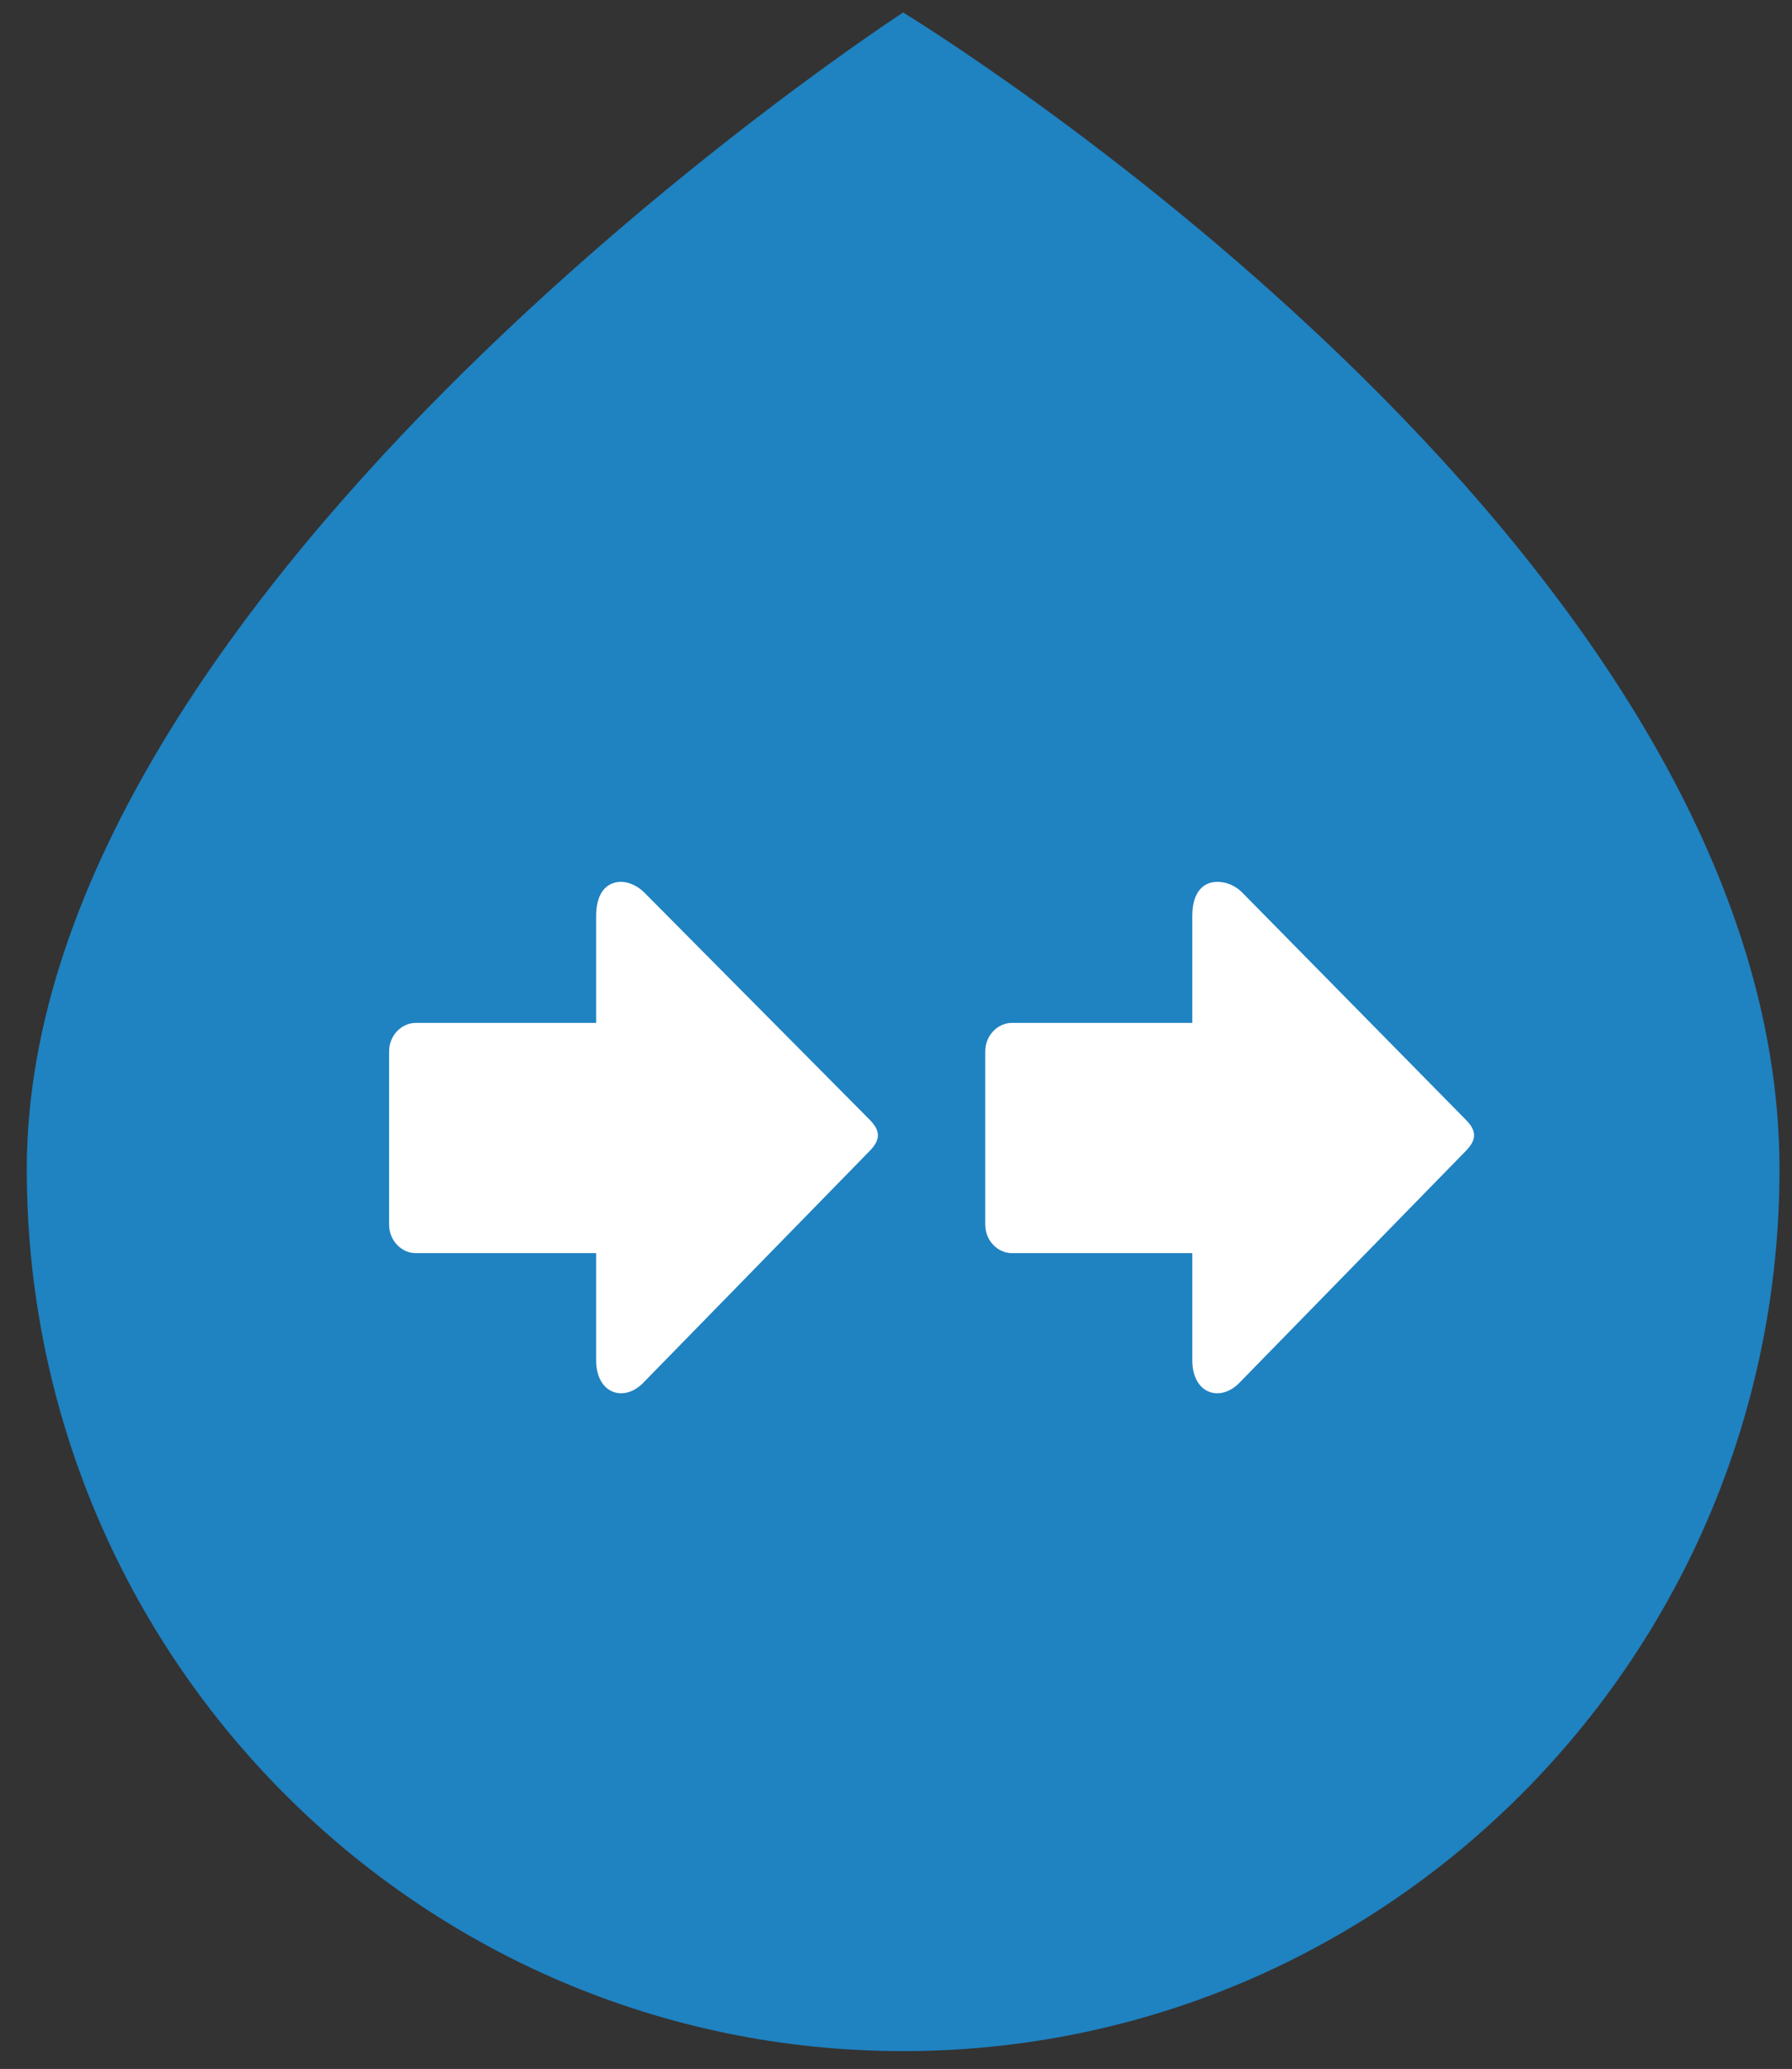<?xml version="1.0" encoding="UTF-8"?>
<!-- Generator: Adobe Illustrator 24.2.1, SVG Export Plug-In . SVG Version: 6.00 Build 0)  -->
<svg xmlns="http://www.w3.org/2000/svg" xmlns:xlink="http://www.w3.org/1999/xlink" version="1.1" id="Ebene_1" x="0px" y="0px" viewBox="0 0 100.4 115.9" style="enable-background:new 0 0 100.4 115.9;" xml:space="preserve">
<rect x="0" y="0" width="100.4" height="115.9" fill="#333333" stroke="none"/>
<style type="text/css">
	.st0{fill:#1F82C1;}
	.st1{fill:#FFFFFF;}
</style>
<g>
	<defs>
		<polygon id="SVGID_1_" points="-580.1,412.2 112.4,298.6 112.4,-289 -580.1,-175.4   "></polygon>
	</defs>
	<clipPath id="SVGID_2_">
		<use xlink:href="#SVGID_1_" style="overflow:visible;"></use>
	</clipPath>
</g>
<g>
	<defs>
		<polygon id="SVGID_3_" points="-580.1,412.2 112.4,298.6 112.4,-289 -580.1,-175.4   "></polygon>
	</defs>
	<clipPath id="SVGID_4_">
		<use xlink:href="#SVGID_3_" style="overflow:visible;"></use>
	</clipPath>
</g>
<path class="st0" d="M50.6,0.7c0,0,49.1,29.8,49.1,64.8c0,27.3-22,49.4-49.1,49.4c-27.1,0-49.1-22.1-49.1-49.4  C1.5,32.6,50.6,0.7,50.6,0.7"></path>
<path class="st1" d="M34.8,49.4c-0.8,0-1.4,0.6-1.4,1.9v6H23.3c-0.8,0-1.5,0.7-1.5,1.6v9.7c0,0.9,0.7,1.6,1.5,1.6h10.1v6  c0,1.9,1.6,2.4,2.7,1.2l12.6-12.9c0.7-0.7,0.6-1.2,0-1.8L36.1,50C35.7,49.6,35.2,49.4,34.8,49.4"></path>
<path class="st1" d="M68.2,49.4c-0.8,0-1.4,0.6-1.4,1.9v6H56.7c-0.8,0-1.5,0.7-1.5,1.6v9.7c0,0.9,0.7,1.6,1.5,1.6h10.1v6  c0,1.9,1.6,2.4,2.7,1.2l12.6-12.9c0.7-0.7,0.6-1.2,0-1.8L69.6,50C69.2,49.6,68.7,49.4,68.2,49.4"></path>
</svg>

